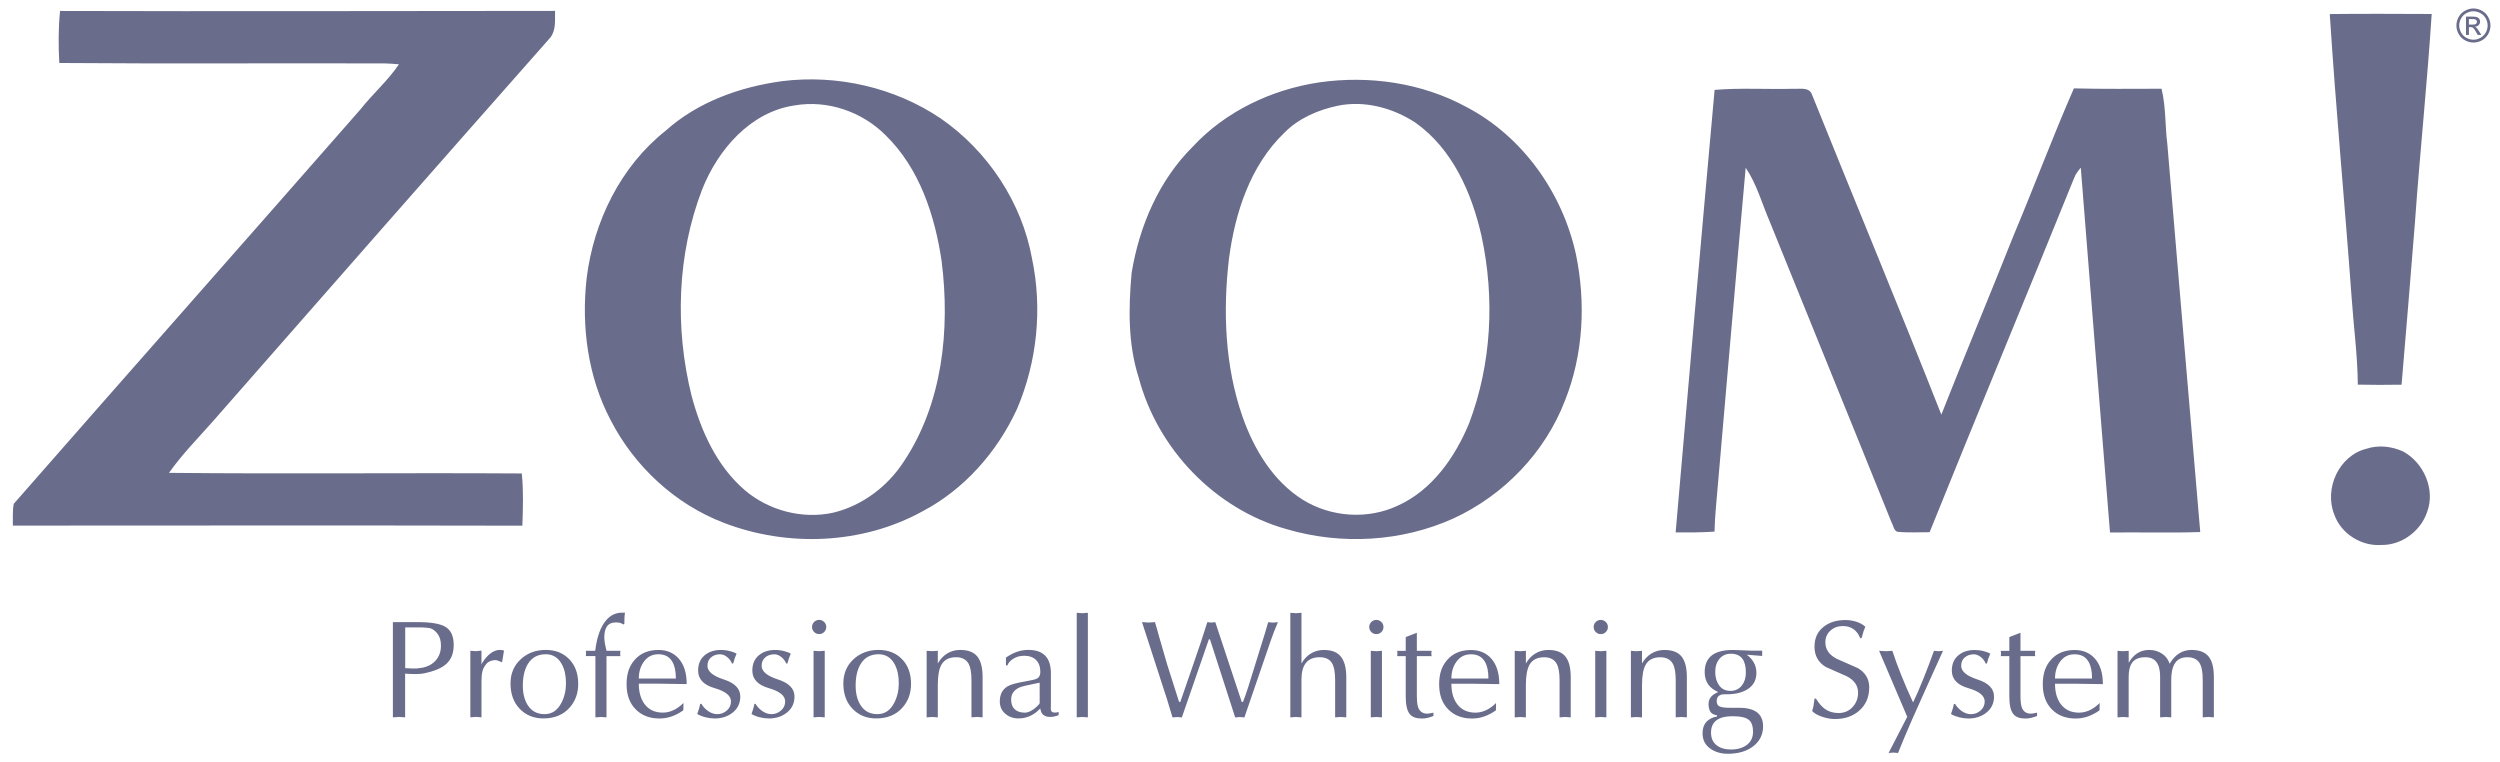 <svg xmlns="http://www.w3.org/2000/svg" width="164" height="50" viewBox="0 0 164 50" fill="none"><g clip-path="url(#clip0_8179_24134)"><path fill-rule="evenodd" clip-rule="evenodd" d="M155.245 29.436C156.029 29.176 156.894 29.279 157.638 29.614C159.002 30.347 159.775 32.12 159.216 33.595C158.799 34.84 157.539 35.776 156.217 35.749C154.899 35.848 153.552 34.997 153.124 33.74C152.454 32.047 153.439 29.88 155.245 29.436Z" fill="#696C8B"></path><path fill-rule="evenodd" clip-rule="evenodd" d="M3.94 0.719C14.763 0.752 25.586 0.719 36.411 0.715C36.394 1.308 36.495 1.974 36.094 2.473C28.693 10.852 21.311 19.255 13.943 27.666C12.971 28.765 11.934 29.816 11.087 31.019C18.801 31.099 26.516 31.009 34.23 31.059C34.345 32.197 34.307 33.343 34.267 34.485C23.126 34.46 11.984 34.475 0.843 34.479C0.853 34.003 0.813 33.521 0.901 33.052C8.462 24.416 16.07 15.821 23.635 7.188C24.442 6.163 25.439 5.304 26.17 4.218C25.866 4.191 25.561 4.17 25.255 4.16C18.134 4.137 11.012 4.189 3.891 4.132C3.826 2.995 3.826 1.853 3.94 0.719ZM154.27 19.563C154.402 21.453 154.658 23.335 154.673 25.232C155.628 25.255 156.586 25.25 157.543 25.236C157.845 21.675 158.141 18.113 158.423 14.551C158.748 10.004 159.224 5.467 159.519 0.918C157.29 0.91 155.06 0.895 152.833 0.922C153.231 7.139 153.818 13.348 154.27 19.563ZM58.086 8.862C60.324 11.037 61.337 14.153 61.776 17.172C62.33 21.631 61.831 26.464 59.289 30.279C58.233 31.91 56.578 33.161 54.685 33.626C52.651 34.083 50.425 33.496 48.847 32.145C47.01 30.56 45.977 28.257 45.365 25.954C44.267 21.518 44.413 16.713 46.06 12.43C47.094 9.817 49.227 7.334 52.139 6.913C54.287 6.544 56.555 7.328 58.086 8.862ZM43.67 8.573C40.711 10.913 38.942 14.536 38.485 18.243C38.127 21.407 38.561 24.716 40.055 27.555C41.618 30.594 44.288 33.079 47.494 34.301C51.662 35.906 56.557 35.715 60.494 33.555C63.262 32.102 65.427 29.638 66.722 26.814C68.029 23.74 68.39 20.27 67.707 16.996C67.042 13.283 64.802 9.905 61.705 7.766C58.69 5.733 54.914 4.876 51.312 5.323C48.544 5.698 45.773 6.685 43.67 8.573ZM92.852 8.045C95.287 9.771 96.551 12.659 97.188 15.488C98.068 19.544 97.848 23.874 96.373 27.769C95.455 29.988 93.954 32.147 91.706 33.165C89.743 34.095 87.326 33.934 85.483 32.796C83.511 31.566 82.264 29.477 81.507 27.329C80.355 24.014 80.215 20.425 80.621 16.963C81.017 13.96 82.014 10.861 84.252 8.711C85.191 7.755 86.467 7.211 87.76 6.936C89.514 6.576 91.375 7.076 92.852 8.045ZM78.247 9.62C76.022 11.827 74.735 14.842 74.234 17.904C74.027 20.192 73.989 22.556 74.697 24.766C75.933 29.458 79.718 33.402 84.405 34.714C87.982 35.763 91.943 35.55 95.346 34.009C98.644 32.492 101.349 29.689 102.657 26.292C103.868 23.268 104.038 19.878 103.386 16.705C102.506 12.657 99.891 8.95 96.195 7.018C93.271 5.427 89.818 4.935 86.539 5.404C83.425 5.87 80.403 7.297 78.247 9.62ZM109.922 34.925C110.771 34.934 111.623 34.931 112.472 34.875C112.489 34.359 112.512 33.844 112.56 33.331C113.205 25.887 113.845 18.442 114.517 11.003C115.249 12.085 115.59 13.371 116.104 14.559C118.758 21.133 121.441 27.694 124.087 34.271C124.207 34.47 124.221 34.779 124.46 34.883C125.164 34.957 125.875 34.91 126.583 34.913C129.703 27.166 132.917 19.456 136.048 11.714C136.142 11.443 136.318 11.217 136.499 10.997C137.129 18.974 137.766 26.954 138.416 34.931C140.388 34.908 142.362 34.967 144.336 34.902C143.606 26.411 142.892 17.921 142.175 9.43C142.022 8.229 142.089 7.003 141.796 5.821C139.881 5.823 137.963 5.846 136.048 5.798C134.65 8.988 133.435 12.257 132.084 15.465C130.527 19.385 128.898 23.276 127.352 27.201C124.58 20.16 121.669 13.176 118.846 6.157C118.647 5.704 118.063 5.849 117.671 5.823C115.94 5.872 114.205 5.752 112.478 5.897C111.602 15.569 110.758 25.248 109.922 34.925ZM161.961 1.251H162.181C162.275 1.251 162.34 1.257 162.376 1.272C162.409 1.285 162.438 1.306 162.457 1.335C162.476 1.364 162.487 1.396 162.487 1.431C162.487 1.488 162.466 1.532 162.426 1.565C162.384 1.599 162.308 1.616 162.195 1.616H161.961V1.253V1.251ZM161.961 2.29V1.779H162.074C162.143 1.779 162.195 1.794 162.229 1.821C162.281 1.859 162.348 1.951 162.432 2.102L162.539 2.29H162.776L162.629 2.056C162.558 1.945 162.499 1.865 162.451 1.817C162.426 1.792 162.392 1.771 162.35 1.754C162.453 1.746 162.537 1.708 162.6 1.645C162.663 1.58 162.694 1.505 162.694 1.415C162.694 1.352 162.677 1.295 162.637 1.239C162.6 1.182 162.549 1.144 162.487 1.123C162.424 1.1 162.321 1.09 162.181 1.09H161.768V2.293H161.961V2.29ZM162.715 0.861C162.864 0.941 162.981 1.056 163.063 1.205C163.147 1.354 163.189 1.511 163.189 1.672C163.189 1.834 163.147 1.987 163.065 2.135C162.983 2.282 162.868 2.397 162.719 2.481C162.57 2.563 162.417 2.605 162.256 2.605C162.095 2.605 161.942 2.563 161.793 2.481C161.644 2.399 161.529 2.282 161.447 2.135C161.366 1.989 161.324 1.834 161.324 1.672C161.324 1.511 161.366 1.354 161.449 1.205C161.533 1.056 161.648 0.941 161.797 0.861C161.946 0.78 162.099 0.74 162.256 0.74C162.413 0.74 162.564 0.78 162.713 0.861H162.715ZM161.709 0.7C161.531 0.796 161.391 0.935 161.29 1.113C161.189 1.293 161.141 1.48 161.141 1.674C161.141 1.869 161.189 2.052 161.29 2.23C161.389 2.408 161.527 2.546 161.705 2.645C161.881 2.743 162.068 2.791 162.26 2.791C162.453 2.791 162.637 2.743 162.816 2.645C162.992 2.546 163.13 2.41 163.228 2.23C163.327 2.052 163.375 1.867 163.375 1.674C163.375 1.482 163.325 1.293 163.224 1.113C163.126 0.933 162.985 0.796 162.807 0.7C162.629 0.604 162.445 0.555 162.258 0.555C162.072 0.555 161.887 0.604 161.709 0.7Z" fill="#696C8B"></path><path fill-rule="evenodd" clip-rule="evenodd" d="M138.911 42.693L139.276 42.72L139.643 42.693V43.479C139.796 43.211 139.982 43.003 140.204 42.856C140.426 42.712 140.69 42.636 140.994 42.636C141.298 42.636 141.575 42.716 141.82 42.875C142.067 43.032 142.237 43.257 142.327 43.542C142.685 42.938 143.163 42.636 143.76 42.636C144.295 42.636 144.68 42.791 144.911 43.104C145.124 43.384 145.229 43.822 145.229 44.417V47.058L144.864 47.031L144.498 47.058V44.629C144.498 44.137 144.443 43.783 144.334 43.571C144.181 43.267 143.898 43.114 143.486 43.114C143.073 43.114 142.788 43.278 142.618 43.606C142.497 43.843 142.434 44.172 142.434 44.593V47.06L142.069 47.033L141.704 47.06V44.384C141.704 43.537 141.382 43.114 140.736 43.114C140.311 43.114 140.011 43.244 139.842 43.508C139.708 43.713 139.64 44.013 139.64 44.403V47.06L139.274 47.033L138.909 47.06V42.693H138.911ZM137.239 44.512C137.239 44.042 137.164 43.678 137.011 43.416C136.822 43.087 136.518 42.921 136.097 42.921C135.676 42.921 135.366 43.089 135.129 43.424C134.915 43.724 134.81 44.084 134.81 44.512H137.239ZM137.732 46.595C137.493 46.767 137.243 46.898 136.983 46.993C136.721 47.087 136.447 47.135 136.16 47.135C135.515 47.135 134.995 46.934 134.599 46.532C134.203 46.13 134.006 45.583 134.006 44.889C134.006 44.195 134.182 43.693 134.536 43.29C134.913 42.858 135.435 42.641 136.097 42.641C136.64 42.641 137.074 42.821 137.403 43.179C137.767 43.575 137.949 44.141 137.949 44.879L136.095 44.851H134.808C134.808 45.398 134.932 45.844 135.181 46.184C135.462 46.561 135.862 46.75 136.386 46.75C136.667 46.75 136.937 46.676 137.199 46.53C137.375 46.433 137.555 46.295 137.738 46.119L137.729 46.593L137.732 46.595ZM132.543 41.507V42.693H133.511C133.499 42.779 133.492 42.842 133.492 42.886C133.492 42.93 133.499 42.98 133.511 43.041H132.543V45.627C132.543 45.998 132.575 46.264 132.635 46.421C132.738 46.683 132.935 46.815 133.22 46.815C133.287 46.815 133.362 46.806 133.444 46.787C133.526 46.769 133.589 46.756 133.631 46.75V46.97C133.484 47.024 133.354 47.066 133.237 47.093C133.121 47.121 132.998 47.135 132.862 47.135C132.497 47.135 132.235 47.039 132.076 46.844C131.9 46.624 131.812 46.245 131.812 45.702V43.043H131.246C131.259 43.007 131.265 42.949 131.265 42.869C131.265 42.796 131.259 42.739 131.246 42.695H131.812V41.792L132.543 41.509V41.507ZM128.25 46.173C128.365 46.368 128.518 46.53 128.706 46.657C128.895 46.785 129.092 46.85 129.299 46.85C129.53 46.85 129.737 46.771 129.922 46.614C130.104 46.454 130.196 46.257 130.196 46.018C130.196 45.641 129.838 45.35 129.119 45.142C128.4 44.935 128.04 44.552 128.04 43.992C128.04 43.565 128.18 43.233 128.459 42.997C128.74 42.758 129.096 42.641 129.528 42.641C129.739 42.641 129.943 42.666 130.135 42.718C130.326 42.77 130.469 42.823 130.561 42.879C130.469 43.087 130.395 43.303 130.341 43.527H130.259C130.198 43.368 130.096 43.227 129.949 43.108C129.802 42.986 129.647 42.923 129.484 42.923C129.247 42.923 129.048 42.99 128.891 43.125C128.731 43.259 128.654 43.443 128.654 43.682C128.654 44.047 129.014 44.344 129.731 44.577C130.45 44.809 130.808 45.18 130.808 45.691C130.808 46.148 130.628 46.511 130.27 46.777C129.953 47.016 129.572 47.133 129.128 47.133C128.939 47.133 128.74 47.108 128.528 47.056C128.319 47.003 128.136 46.932 127.985 46.842C128.021 46.733 128.059 46.622 128.094 46.509C128.132 46.398 128.157 46.285 128.176 46.176H128.25V46.173ZM123.271 42.693L123.709 42.72L124.138 42.693C124.302 43.198 124.499 43.736 124.727 44.304C124.955 44.872 125.213 45.465 125.498 46.081C125.693 45.685 125.928 45.145 126.202 44.455C126.426 43.896 126.651 43.307 126.869 42.693L127.17 42.72L127.462 42.693C127.175 43.332 126.829 44.099 126.42 44.994C126.043 45.83 125.714 46.565 125.433 47.204C125.062 48.051 124.754 48.782 124.511 49.396L124.201 49.369L123.891 49.396L125.115 47.022L123.269 42.693H123.271ZM119.124 45.826C119.321 46.142 119.522 46.373 119.731 46.519C119.977 46.689 120.27 46.775 120.614 46.775C120.98 46.775 121.284 46.645 121.527 46.387C121.768 46.127 121.89 45.813 121.89 45.442C121.89 44.979 121.645 44.621 121.15 44.365C120.687 44.164 120.228 43.961 119.771 43.753C119.279 43.454 119.032 43.014 119.032 42.429C119.032 41.844 119.233 41.431 119.635 41.113C120.006 40.82 120.482 40.675 121.06 40.675C121.303 40.675 121.54 40.713 121.772 40.784C122.005 40.857 122.202 40.966 122.365 41.113C122.324 41.211 122.286 41.301 122.256 41.387C122.25 41.406 122.204 41.563 122.118 41.863H122.026C121.93 41.608 121.785 41.41 121.592 41.274C121.402 41.138 121.169 41.069 120.894 41.069C120.572 41.069 120.299 41.167 120.077 41.367C119.855 41.566 119.744 41.821 119.744 42.138C119.744 42.601 119.991 42.959 120.484 43.215C120.947 43.422 121.408 43.625 121.871 43.827C122.37 44.12 122.621 44.539 122.621 45.088C122.621 45.727 122.401 46.238 121.963 46.622C121.55 46.986 121.016 47.169 120.366 47.169C120.117 47.169 119.843 47.121 119.543 47.024C119.245 46.926 119.023 46.8 118.877 46.641C118.921 46.507 118.95 46.383 118.971 46.27C118.99 46.157 119.011 46.01 119.032 45.828H119.124V45.826ZM113.514 45.323C113.831 45.323 114.084 45.201 114.273 44.958C114.443 44.738 114.528 44.462 114.528 44.126C114.528 43.736 114.459 43.441 114.319 43.24C114.155 43.003 113.9 42.884 113.552 42.884C113.236 42.884 112.984 42.995 112.798 43.217C112.613 43.439 112.519 43.726 112.519 44.08C112.519 44.434 112.605 44.721 112.775 44.96C112.944 45.201 113.192 45.321 113.514 45.321V45.323ZM115.597 43.03L114.591 42.949C114.792 43.099 114.948 43.273 115.056 43.474C115.165 43.672 115.22 43.896 115.22 44.143C115.22 44.608 115.029 44.962 114.644 45.21C114.296 45.434 113.839 45.545 113.273 45.545H113.127C112.986 45.545 112.877 45.57 112.798 45.618C112.676 45.691 112.615 45.817 112.615 45.993C112.615 46.169 112.682 46.295 112.816 46.349C112.951 46.404 113.177 46.431 113.493 46.431H114.078C114.614 46.431 115.01 46.534 115.27 46.737C115.528 46.943 115.658 47.244 115.658 47.647C115.658 48.183 115.446 48.615 115.023 48.948C114.6 49.279 114.038 49.447 113.338 49.447C112.913 49.447 112.544 49.342 112.234 49.136C111.869 48.893 111.687 48.55 111.687 48.105C111.687 47.789 111.771 47.54 111.938 47.355C112.106 47.173 112.339 47.054 112.638 46.999V46.926C112.418 46.888 112.272 46.808 112.196 46.683C112.121 46.559 112.081 46.391 112.081 46.184C112.081 45.989 112.142 45.826 112.265 45.691C112.364 45.583 112.513 45.484 112.712 45.398C112.418 45.264 112.202 45.101 112.064 44.906C111.907 44.686 111.827 44.415 111.827 44.093C111.827 43.63 111.968 43.276 112.246 43.032C112.55 42.77 113.026 42.638 113.671 42.638L114.941 42.684H115.599V43.032L115.597 43.03ZM112.244 48.064C112.244 48.422 112.364 48.696 112.605 48.885C112.846 49.074 113.164 49.168 113.558 49.168C113.952 49.168 114.271 49.082 114.526 48.912C114.843 48.705 115 48.401 115 47.999C115 47.663 114.92 47.416 114.763 47.259C114.581 47.077 114.212 46.984 113.659 46.984C112.716 46.984 112.242 47.343 112.242 48.064H112.244ZM106.985 42.693L107.349 42.72L107.714 42.693V43.525C107.873 43.244 108.079 43.026 108.332 42.871C108.584 42.716 108.869 42.638 109.187 42.638C109.705 42.638 110.08 42.781 110.31 43.068C110.541 43.355 110.658 43.806 110.658 44.42V47.06L110.291 47.033L109.927 47.06V44.631C109.927 44.145 109.866 43.785 109.744 43.554C109.585 43.261 109.309 43.116 108.913 43.116C108.462 43.116 108.141 43.28 107.955 43.609C107.796 43.889 107.716 44.334 107.716 44.943V47.062L107.351 47.035L106.987 47.062V42.695L106.985 42.693ZM105.011 41.597C104.883 41.597 104.774 41.553 104.682 41.461C104.59 41.369 104.544 41.26 104.544 41.132C104.544 41.004 104.59 40.895 104.682 40.803C104.772 40.713 104.883 40.667 105.011 40.667C105.139 40.667 105.241 40.711 105.336 40.799C105.43 40.887 105.478 40.998 105.478 41.132C105.478 41.266 105.432 41.369 105.34 41.461C105.25 41.553 105.139 41.597 105.011 41.597ZM105.378 47.06L105.011 47.033L104.646 47.06V42.693L105.011 42.72L105.378 42.693V47.06ZM99.368 42.693L99.734 42.72L100.099 42.693V43.525C100.256 43.244 100.464 43.026 100.715 42.871C100.969 42.716 101.254 42.638 101.568 42.638C102.086 42.638 102.461 42.781 102.691 43.068C102.924 43.355 103.039 43.806 103.039 44.42V47.06L102.674 47.033L102.308 47.06V44.631C102.308 44.145 102.247 43.785 102.125 43.554C101.968 43.261 101.69 43.116 101.293 43.116C100.843 43.116 100.524 43.28 100.334 43.609C100.177 43.889 100.097 44.334 100.097 44.943V47.062L99.732 47.035L99.366 47.062V42.695L99.368 42.693ZM97.641 44.512C97.641 44.042 97.566 43.678 97.413 43.416C97.224 43.087 96.92 42.921 96.499 42.921C96.078 42.921 95.768 43.089 95.531 43.424C95.317 43.724 95.212 44.084 95.212 44.512H97.641ZM98.133 46.595C97.897 46.767 97.647 46.898 97.385 46.993C97.124 47.087 96.849 47.135 96.562 47.135C95.916 47.135 95.397 46.934 95.001 46.532C94.605 46.13 94.408 45.583 94.408 44.889C94.408 44.195 94.584 43.693 94.938 43.29C95.315 42.858 95.835 42.641 96.499 42.641C97.042 42.641 97.475 42.821 97.805 43.179C98.169 43.575 98.353 44.141 98.353 44.879L96.499 44.851H95.21C95.21 45.398 95.334 45.844 95.585 46.184C95.866 46.561 96.269 46.75 96.79 46.75C97.071 46.75 97.341 46.676 97.603 46.53C97.779 46.433 97.96 46.295 98.142 46.119L98.133 46.593V46.595ZM92.945 41.507V42.693H93.913C93.901 42.779 93.894 42.842 93.894 42.886C93.894 42.93 93.901 42.98 93.913 43.041H92.945V45.627C92.945 45.998 92.977 46.264 93.037 46.421C93.142 46.683 93.337 46.815 93.622 46.815C93.689 46.815 93.764 46.806 93.846 46.787C93.928 46.769 93.991 46.756 94.033 46.75V46.97C93.888 47.024 93.756 47.066 93.641 47.093C93.526 47.121 93.4 47.135 93.266 47.135C92.901 47.135 92.639 47.039 92.48 46.844C92.304 46.624 92.216 46.245 92.216 45.702V43.043H91.65C91.663 43.007 91.669 42.949 91.669 42.869C91.669 42.796 91.663 42.739 91.65 42.695H92.216V41.792L92.947 41.509L92.945 41.507ZM90.288 41.597C90.16 41.597 90.051 41.553 89.959 41.461C89.867 41.369 89.821 41.26 89.821 41.132C89.821 41.004 89.867 40.895 89.959 40.803C90.049 40.713 90.16 40.667 90.288 40.667C90.416 40.667 90.519 40.711 90.613 40.799C90.707 40.887 90.755 40.998 90.755 41.132C90.755 41.266 90.711 41.369 90.619 41.461C90.527 41.553 90.418 41.597 90.29 41.597H90.288ZM90.655 47.06L90.288 47.033L89.924 47.06V42.693L90.288 42.72L90.655 42.693V47.06ZM84.645 40.199L85.01 40.227L85.376 40.199V43.525C85.534 43.244 85.739 43.026 85.992 42.871C86.246 42.716 86.529 42.638 86.845 42.638C87.363 42.638 87.738 42.787 87.968 43.083C88.199 43.378 88.316 43.825 88.316 44.42V47.06L87.952 47.033L87.585 47.06V44.631C87.585 44.101 87.516 43.724 87.375 43.498C87.218 43.242 86.95 43.114 86.573 43.114C85.775 43.114 85.376 43.6 85.376 44.575V47.06L85.01 47.033L84.645 47.06V40.199ZM74.918 40.811L75.347 40.838L75.766 40.811C75.798 40.901 75.842 41.061 75.905 41.287C75.947 41.452 75.993 41.616 76.041 41.779L76.58 43.634L77.347 46.046H77.428C77.543 45.704 77.766 45.061 78.095 44.118C78.459 43.051 78.686 42.395 78.771 42.146C78.996 41.465 79.14 41.019 79.201 40.813L79.467 40.84L79.723 40.813L81.458 46.048H81.54C81.661 45.738 81.783 45.39 81.904 45.006L82.973 41.563L83.193 40.815L83.511 40.843L83.832 40.815C83.662 41.211 83.509 41.601 83.375 41.985L81.632 47.064L81.33 47.037L81.028 47.064L79.375 41.941H79.302L77.529 47.064L77.227 47.037L76.917 47.064L76.552 45.859L74.918 40.818V40.811ZM70.633 40.199L70.999 40.227L71.364 40.199V47.06L70.999 47.033L70.633 47.06V40.199ZM68.204 44.784L67.883 44.849C67.353 44.952 67.02 45.036 66.88 45.096C66.515 45.262 66.331 45.526 66.331 45.891C66.331 46.171 66.41 46.383 66.567 46.53C66.727 46.676 66.945 46.75 67.225 46.75C67.341 46.75 67.469 46.714 67.609 46.645C67.749 46.574 67.865 46.494 67.957 46.402C68.005 46.36 68.057 46.308 68.116 46.251C68.175 46.192 68.202 46.148 68.202 46.119V44.786L68.204 44.784ZM68.935 46.291V46.555C68.954 46.683 69.036 46.745 69.183 46.745C69.262 46.745 69.35 46.733 69.447 46.708V46.909C69.415 46.922 69.371 46.938 69.317 46.959C69.258 46.98 69.195 46.997 69.126 47.01C69.057 47.022 68.973 47.028 68.877 47.028C68.701 47.028 68.558 46.986 68.447 46.901C68.336 46.815 68.267 46.672 68.244 46.471L68.162 46.553C67.776 46.936 67.324 47.129 66.806 47.129C66.471 47.129 66.182 47.024 65.945 46.819C65.706 46.611 65.587 46.343 65.587 46.014C65.587 45.551 65.761 45.22 66.106 45.019C66.32 44.897 66.71 44.791 67.276 44.698C67.672 44.631 67.921 44.57 68.026 44.516C68.173 44.436 68.246 44.294 68.246 44.086C68.246 43.745 68.152 43.481 67.967 43.296C67.781 43.112 67.519 43.018 67.177 43.018C66.884 43.018 66.628 43.097 66.41 43.255C66.239 43.376 66.132 43.508 66.09 43.648H65.989V43.137C66.226 42.972 66.465 42.848 66.706 42.762C66.947 42.676 67.198 42.634 67.46 42.634C68.447 42.634 68.939 43.145 68.939 44.168V46.287L68.935 46.291ZM60.788 42.691L61.153 42.718L61.52 42.691V43.523C61.677 43.242 61.884 43.024 62.136 42.869C62.389 42.714 62.672 42.636 62.988 42.636C63.506 42.636 63.881 42.779 64.112 43.066C64.342 43.353 64.459 43.803 64.459 44.417V47.058L64.093 47.031L63.728 47.058V44.629C63.728 44.143 63.667 43.783 63.546 43.552C63.386 43.259 63.11 43.114 62.714 43.114C62.263 43.114 61.943 43.278 61.756 43.606C61.597 43.887 61.52 44.332 61.52 44.941V47.06L61.153 47.033L60.788 47.06V42.693V42.691ZM56.13 44.975C56.13 45.492 56.237 45.918 56.448 46.253C56.698 46.649 57.067 46.848 57.555 46.848C58.043 46.848 58.404 46.601 58.659 46.108C58.86 45.725 58.961 45.295 58.961 44.82C58.961 44.321 58.869 43.904 58.686 43.569C58.45 43.137 58.1 42.919 57.637 42.919C57.1 42.919 56.704 43.139 56.448 43.577C56.235 43.935 56.13 44.403 56.13 44.975ZM57.645 42.636C58.272 42.636 58.783 42.84 59.175 43.244C59.569 43.648 59.764 44.189 59.764 44.864C59.764 45.484 59.573 46.008 59.187 46.435C58.768 46.898 58.198 47.129 57.479 47.129C56.853 47.129 56.337 46.919 55.931 46.502C55.526 46.086 55.323 45.53 55.323 44.837C55.323 44.191 55.543 43.663 55.985 43.252C56.425 42.842 56.979 42.634 57.643 42.634L57.645 42.636ZM53.735 41.595C53.607 41.595 53.498 41.551 53.406 41.459C53.316 41.367 53.27 41.258 53.27 41.13C53.27 41.002 53.316 40.893 53.406 40.801C53.498 40.711 53.607 40.664 53.735 40.664C53.863 40.664 53.965 40.709 54.06 40.797C54.154 40.885 54.202 40.996 54.202 41.13C54.202 41.264 54.156 41.367 54.066 41.459C53.974 41.551 53.865 41.595 53.737 41.595H53.735ZM54.102 47.058L53.735 47.031L53.37 47.058V42.691L53.735 42.718L54.102 42.691V47.058ZM49.563 46.171C49.678 46.366 49.831 46.528 50.02 46.655C50.208 46.783 50.407 46.848 50.613 46.848C50.845 46.848 51.05 46.769 51.233 46.611C51.415 46.452 51.507 46.255 51.507 46.016C51.507 45.639 51.149 45.348 50.43 45.14C49.712 44.933 49.353 44.55 49.353 43.99C49.353 43.562 49.494 43.231 49.772 42.995C50.053 42.756 50.409 42.638 50.841 42.638C51.055 42.638 51.256 42.664 51.449 42.716C51.639 42.768 51.782 42.821 51.874 42.877C51.782 43.085 51.711 43.301 51.654 43.525H51.572C51.511 43.366 51.407 43.225 51.26 43.106C51.115 42.984 50.958 42.921 50.795 42.921C50.558 42.921 50.359 42.988 50.202 43.123C50.043 43.257 49.963 43.441 49.963 43.68C49.963 44.044 50.321 44.342 51.04 44.575C51.759 44.807 52.119 45.178 52.119 45.689C52.119 46.146 51.939 46.509 51.581 46.775C51.264 47.014 50.883 47.131 50.439 47.131C50.25 47.131 50.051 47.106 49.841 47.054C49.632 47.001 49.45 46.93 49.299 46.84C49.336 46.731 49.372 46.62 49.408 46.507C49.443 46.396 49.471 46.282 49.489 46.173H49.563V46.171ZM46.009 46.171C46.124 46.366 46.277 46.528 46.466 46.655C46.654 46.783 46.851 46.848 47.059 46.848C47.291 46.848 47.497 46.769 47.679 46.611C47.861 46.452 47.953 46.255 47.953 46.016C47.953 45.639 47.595 45.348 46.874 45.14C46.156 44.933 45.797 44.55 45.797 43.99C45.797 43.562 45.938 43.231 46.216 42.995C46.497 42.756 46.853 42.638 47.285 42.638C47.499 42.638 47.702 42.664 47.893 42.716C48.083 42.768 48.226 42.821 48.318 42.877C48.226 43.085 48.155 43.301 48.098 43.525H48.016C47.956 43.366 47.851 43.225 47.704 43.106C47.559 42.984 47.402 42.921 47.239 42.921C47.002 42.921 46.803 42.988 46.646 43.123C46.487 43.257 46.409 43.441 46.409 43.68C46.409 44.044 46.767 44.342 47.486 44.575C48.205 44.807 48.563 45.178 48.563 45.689C48.563 46.146 48.383 46.509 48.025 46.775C47.708 47.014 47.327 47.131 46.883 47.131C46.694 47.131 46.495 47.106 46.283 47.054C46.074 47.001 45.892 46.93 45.741 46.84C45.778 46.731 45.814 46.62 45.85 46.507C45.885 46.396 45.913 46.282 45.931 46.173H46.005L46.009 46.171ZM44.337 44.51C44.337 44.04 44.261 43.676 44.108 43.414C43.92 43.085 43.614 42.919 43.195 42.919C42.776 42.919 42.463 43.087 42.227 43.422C42.013 43.722 41.906 44.082 41.906 44.51H44.337ZM44.829 46.593C44.592 46.764 44.343 46.896 44.081 46.991C43.819 47.085 43.547 47.133 43.26 47.133C42.614 47.133 42.092 46.932 41.699 46.53C41.302 46.127 41.103 45.581 41.103 44.887C41.103 44.193 41.279 43.69 41.633 43.288C42.011 42.856 42.53 42.638 43.195 42.638C43.737 42.638 44.171 42.819 44.5 43.177C44.865 43.573 45.047 44.139 45.047 44.876L43.193 44.849H41.904C41.904 45.396 42.03 45.842 42.279 46.182C42.56 46.559 42.96 46.748 43.484 46.748C43.765 46.748 44.035 46.674 44.297 46.528C44.473 46.431 44.653 46.293 44.835 46.117L44.827 46.59L44.829 46.593ZM39.056 43.039H38.425C38.438 43.003 38.444 42.944 38.444 42.865C38.444 42.791 38.438 42.735 38.425 42.691H39.037L39.056 42.617C39.167 41.758 39.4 41.119 39.756 40.7C40.039 40.359 40.393 40.189 40.818 40.189H41.003C40.984 40.275 40.971 40.392 40.965 40.541C40.959 40.69 40.957 40.818 40.957 40.931L40.911 40.966L40.728 40.876C40.68 40.857 40.617 40.847 40.542 40.838C40.466 40.832 40.422 40.83 40.41 40.83C40.137 40.83 39.94 40.916 39.821 41.086C39.702 41.258 39.643 41.49 39.643 41.79C39.643 41.924 39.657 42.071 39.683 42.228C39.712 42.387 39.748 42.542 39.787 42.693H40.701C40.688 42.779 40.682 42.835 40.682 42.867C40.682 42.909 40.688 42.967 40.701 43.041H39.787V47.06L39.423 47.033L39.058 47.06V43.041L39.056 43.039ZM34.297 44.975C34.297 45.492 34.404 45.918 34.616 46.253C34.867 46.649 35.234 46.848 35.722 46.848C36.211 46.848 36.571 46.601 36.827 46.108C37.028 45.725 37.128 45.295 37.128 44.82C37.128 44.321 37.038 43.904 36.854 43.569C36.617 43.137 36.267 42.919 35.804 42.919C35.27 42.919 34.873 43.139 34.616 43.577C34.404 43.935 34.297 44.403 34.297 44.975ZM35.812 42.636C36.441 42.636 36.95 42.84 37.342 43.244C37.736 43.648 37.931 44.189 37.931 44.864C37.931 45.484 37.74 46.008 37.355 46.435C36.935 46.898 36.365 47.129 35.647 47.129C35.02 47.129 34.505 46.919 34.098 46.502C33.694 46.086 33.49 45.53 33.49 44.837C33.49 44.191 33.711 43.663 34.153 43.252C34.595 42.842 35.146 42.634 35.81 42.634L35.812 42.636ZM30.852 42.691L31.217 42.718L31.584 42.68V43.602L31.63 43.493C31.793 43.231 31.965 43.03 32.141 42.89C32.355 42.72 32.569 42.634 32.78 42.634C32.902 42.634 32.996 42.649 33.063 42.68L32.935 43.447C32.904 43.441 32.841 43.416 32.745 43.37C32.648 43.324 32.569 43.301 32.508 43.301C32.403 43.301 32.298 43.319 32.187 43.359C32.078 43.399 31.988 43.456 31.923 43.529C31.783 43.694 31.691 43.86 31.649 44.032C31.607 44.202 31.586 44.422 31.586 44.69V47.056L31.219 47.028L30.854 47.056V42.689L30.852 42.691ZM26.578 43.833C26.596 43.839 26.678 43.841 26.825 43.841C26.879 43.847 26.938 43.852 26.999 43.852H27.328C27.401 43.839 27.451 43.833 27.483 43.833C27.933 43.791 28.288 43.636 28.543 43.368C28.799 43.099 28.927 42.762 28.927 42.353C28.927 42.025 28.847 41.758 28.69 41.559C28.514 41.333 28.317 41.211 28.097 41.188C27.877 41.167 27.705 41.157 27.581 41.157H26.582V43.833H26.578ZM26.578 47.058L26.175 47.031L25.773 47.058V40.811H27.407C28.296 40.811 28.912 40.92 29.251 41.14C29.593 41.36 29.763 41.75 29.763 42.309C29.763 42.869 29.597 43.263 29.27 43.56C28.966 43.833 28.478 44.038 27.808 44.172C27.728 44.191 27.621 44.202 27.489 44.21C27.355 44.216 27.28 44.218 27.261 44.218C27.12 44.218 26.997 44.216 26.886 44.21C26.777 44.204 26.674 44.197 26.576 44.191V47.06L26.578 47.058Z" fill="#696C8B"></path></g><defs><clipPath id="clip0_8179_24134"><rect width="162.533" height="48.889" fill="white" transform="translate(0.844 0.555)"></rect></clipPath></defs></svg>